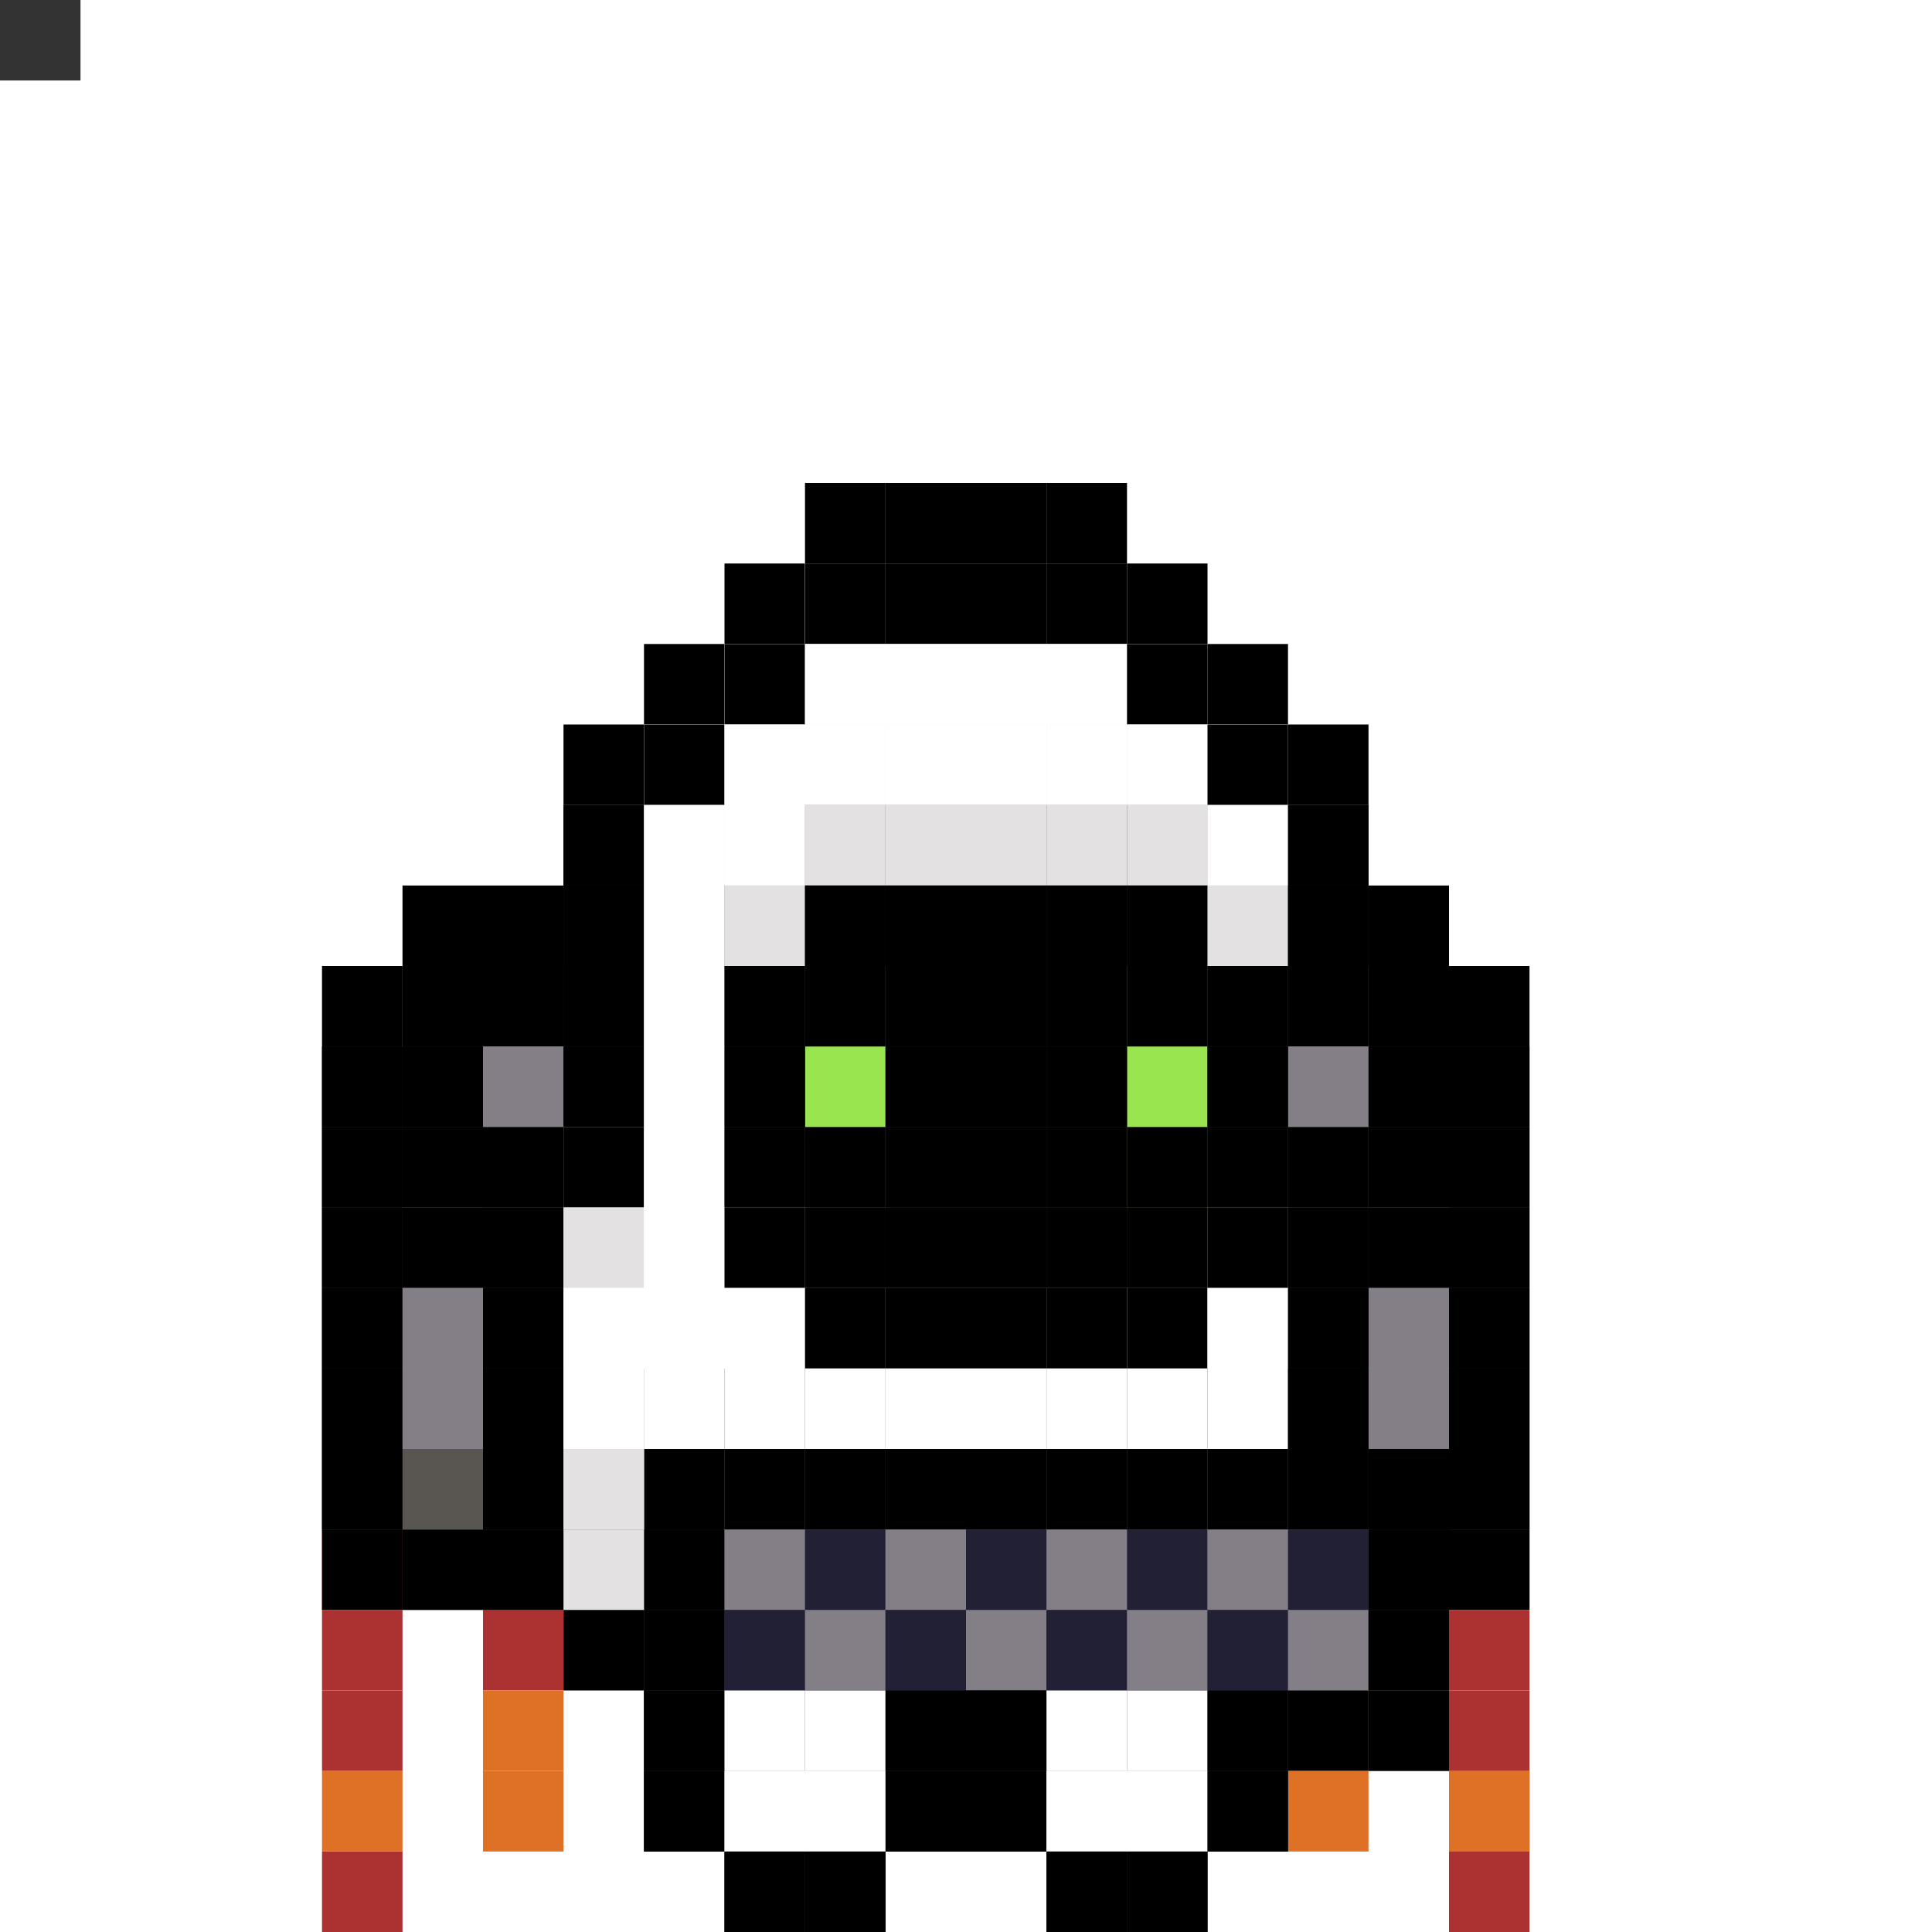 <svg xmlns="http://www.w3.org/2000/svg" id="svg" preserveAspectRatio="xMinYMin meet" viewBox="0 0 24 24"><rect x="0" y="0" width="24" height="24" fill="#333333" stroke="none"/><g><animate id="a" attributeName="display" begin="0s" dur="0.45s" repeatCount="indefinite" values="inline;none;"/><rect x="10" y="12" class="c09"/><rect x="14" y="12" class="c09"/><rect x="10" y="13" class="c09"/><rect x="14" y="13" class="c09"/></g><g><animate id="b" attributeName="display" begin="0s" dur="0.45s" repeatCount="indefinite" values="none;inline;"/><rect x="10" y="13" class="c09"/><rect x="14" y="13" class="c09"/><rect x="10" y="14" class="c09"/><rect x="14" y="14" class="c09"/></g><g><animate id="a" attributeName="display" begin="0s" dur="0.45s" repeatCount="indefinite" values="inline;none;"/><rect x="8" y="17" class="c00"/><rect x="9" y="17" class="c00"/><rect x="10" y="17" class="c00"/><rect x="11" y="17" class="c00"/><rect x="12" y="17" class="c00"/><rect x="13" y="17" class="c00"/><rect x="14" y="17" class="c00"/><rect x="15" y="17" class="c00"/><rect x="16" y="17" class="c00"/><rect x="17" y="17" class="c00"/><rect x="8" y="18" class="c00"/><rect x="9" y="18" class="c23"/><rect x="10" y="18" class="c01"/><rect x="11" y="18" class="c23"/><rect x="12" y="18" class="c01"/><rect x="13" y="18" class="c23"/><rect x="14" y="18" class="c01"/><rect x="15" y="18" class="c23"/><rect x="16" y="18" class="c01"/><rect x="17" y="18" class="c00"/><rect x="8" y="19" class="c00"/><rect x="9" y="19" class="c01"/><rect x="10" y="19" class="c23"/><rect x="11" y="19" class="c01"/><rect x="12" y="19" class="c23"/><rect x="13" y="19" class="c01"/><rect x="14" y="19" class="c23"/><rect x="15" y="19" class="c01"/><rect x="16" y="19" class="c23"/><rect x="17" y="19" class="c00"/><rect x="8" y="20" class="c00"/><rect x="9" y="20" class="c00"/><rect x="10" y="20" class="c00"/><rect x="11" y="20" class="c00"/><rect x="12" y="20" class="c00"/><rect x="13" y="20" class="c00"/><rect x="14" y="20" class="c00"/><rect x="15" y="20" class="c00"/><rect x="16" y="20" class="c00"/><rect x="17" y="20" class="c00"/></g><g><animate id="b" attributeName="display" begin="0s" dur="0.45s" repeatCount="indefinite" values="none;inline;"/><rect x="8" y="18" class="c00"/><rect x="9" y="18" class="c00"/><rect x="10" y="18" class="c00"/><rect x="11" y="18" class="c00"/><rect x="12" y="18" class="c00"/><rect x="13" y="18" class="c00"/><rect x="14" y="18" class="c00"/><rect x="15" y="18" class="c00"/><rect x="16" y="18" class="c00"/><rect x="17" y="18" class="c00"/><rect x="8" y="19" class="c00"/><rect x="9" y="19" class="c23"/><rect x="10" y="19" class="c01"/><rect x="11" y="19" class="c23"/><rect x="12" y="19" class="c01"/><rect x="13" y="19" class="c23"/><rect x="14" y="19" class="c01"/><rect x="15" y="19" class="c23"/><rect x="16" y="19" class="c01"/><rect x="17" y="19" class="c00"/><rect x="8" y="20" class="c00"/><rect x="9" y="20" class="c01"/><rect x="10" y="20" class="c23"/><rect x="11" y="20" class="c01"/><rect x="12" y="20" class="c23"/><rect x="13" y="20" class="c01"/><rect x="14" y="20" class="c23"/><rect x="15" y="20" class="c01"/><rect x="16" y="20" class="c23"/><rect x="17" y="20" class="c00"/><rect x="8" y="21" class="c00"/><rect x="9" y="21" class="c00"/><rect x="10" y="21" class="c00"/><rect x="11" y="21" class="c00"/><rect x="12" y="21" class="c00"/><rect x="13" y="21" class="c00"/><rect x="14" y="21" class="c00"/><rect x="15" y="21" class="c00"/><rect x="16" y="21" class="c00"/><rect x="17" y="21" class="c00"/></g><g><animate id="a" attributeName="display" begin="0s" dur="0.45s" repeatCount="indefinite" values="inline;none;"/><rect x="5" y="11" class="c00"/><rect x="6" y="11" class="c00"/><rect x="16" y="11" class="c00"/><rect x="17" y="11" class="c00"/><rect x="4" y="12" class="c00"/><rect x="5" y="12" class="c00"/><rect x="6" y="12" class="c23"/><rect x="16" y="12" class="c23"/><rect x="17" y="12" class="c00"/><rect x="18" y="12" class="c00"/><rect x="4" y="13" class="c00"/><rect x="5" y="13" class="c00"/><rect x="6" y="13" class="c23"/><rect x="16" y="13" class="c23"/><rect x="17" y="13" class="c00"/><rect x="18" y="13" class="c00"/><rect x="4" y="14" class="c00"/><rect x="5" y="14" class="c00"/><rect x="17" y="14" class="c00"/><rect x="18" y="14" class="c00"/><rect x="4" y="15" class="c00"/><rect x="5" y="15" class="c23"/><rect x="17" y="15" class="c23"/><rect x="18" y="15" class="c00"/><rect x="4" y="16" class="c00"/><rect x="5" y="16" class="c23"/><rect x="17" y="16" class="c23"/><rect x="18" y="16" class="c00"/><rect x="4" y="17" class="c00"/><rect x="5" y="17" class="c25"/><rect x="18" y="17" class="c00"/><rect x="4" y="18" class="c00"/><rect x="5" y="18" class="c00"/><rect x="18" y="18" class="c00"/><rect x="4" y="19" class="c27"/><rect x="6" y="19" class="c27"/><rect x="18" y="19" class="c27"/><rect x="6" y="22" class="c05"/><rect x="16" y="22" class="c05"/><rect x="18" y="22" class="c27"/><rect x="4" y="23" class="c27"/><rect x="18" y="23" class="c27"/></g><g><animate id="b" attributeName="display" begin="0s" dur="0.45s" repeatCount="indefinite" values="none;inline;"/><rect x="5" y="12" class="c00"/><rect x="6" y="12" class="c00"/><rect x="16" y="12" class="c00"/><rect x="17" y="12" class="c00"/><rect x="4" y="13" class="c00"/><rect x="5" y="13" class="c00"/><rect x="6" y="13" class="c23"/><rect x="16" y="13" class="c23"/><rect x="17" y="13" class="c00"/><rect x="18" y="13" class="c00"/><rect x="4" y="14" class="c00"/><rect x="5" y="14" class="c00"/><rect x="6" y="14" class="c23"/><rect x="16" y="14" class="c23"/><rect x="17" y="14" class="c00"/><rect x="18" y="14" class="c00"/><rect x="4" y="15" class="c00"/><rect x="5" y="15" class="c00"/><rect x="17" y="15" class="c00"/><rect x="18" y="15" class="c00"/><rect x="4" y="16" class="c00"/><rect x="5" y="16" class="c23"/><rect x="17" y="16" class="c23"/><rect x="18" y="16" class="c00"/><rect x="4" y="17" class="c00"/><rect x="5" y="17" class="c23"/><rect x="17" y="17" class="c23"/><rect x="18" y="17" class="c00"/><rect x="4" y="18" class="c00"/><rect x="5" y="18" class="c25"/><rect x="18" y="18" class="c00"/><rect x="4" y="19" class="c00"/><rect x="5" y="19" class="c00"/><rect x="18" y="19" class="c00"/><rect x="4" y="20" class="c27"/><rect x="6" y="20" class="c27"/><rect x="18" y="20" class="c27"/><rect x="4" y="21" class="c27"/><rect x="6" y="21" class="c05"/><rect x="18" y="21" class="c27"/><rect x="4" y="22" class="c05"/><rect x="18" y="22" class="c05"/></g><g><animate id="a" attributeName="display" begin="0s" dur="0.45s" repeatCount="indefinite" values="inline;none;"/><rect x="10" y="6" class="c00"/><rect x="11" y="6" class="c00"/><rect x="12" y="6" class="c00"/><rect x="13" y="6" class="c00"/><rect x="9" y="7" class="c00"/><rect x="10" y="7" class="c21"/><rect x="11" y="7" class="c21"/><rect x="12" y="7" class="c21"/><rect x="13" y="7" class="c21"/><rect x="14" y="7" class="c00"/><rect x="8" y="8" class="c00"/><rect x="9" y="8" class="c21"/><rect x="10" y="8" class="c21"/><rect x="11" y="8" class="c21"/><rect x="12" y="8" class="c21"/><rect x="13" y="8" class="c21"/><rect x="14" y="8" class="c21"/><rect x="15" y="8" class="c00"/><rect x="7" y="9" class="c00"/><rect x="8" y="9" class="c21"/><rect x="9" y="9" class="c21"/><rect x="10" y="9" class="c41"/><rect x="11" y="9" class="c41"/><rect x="12" y="9" class="c41"/><rect x="13" y="9" class="c41"/><rect x="14" y="9" class="c41"/><rect x="15" y="9" class="c21"/><rect x="16" y="9" class="c00"/><rect x="7" y="10" class="c00"/><rect x="8" y="10" class="c21"/><rect x="9" y="10" class="c41"/><rect x="10" y="10" class="c00"/><rect x="11" y="10" class="c00"/><rect x="12" y="10" class="c00"/><rect x="13" y="10" class="c00"/><rect x="14" y="10" class="c00"/><rect x="15" y="10" class="c41"/><rect x="16" y="10" class="c00"/><rect x="7" y="11" class="c00"/><rect x="8" y="11" class="c21"/><rect x="9" y="11" class="c00"/><rect x="10" y="11" class="c00"/><rect x="11" y="11" class="c00"/><rect x="12" y="11" class="c00"/><rect x="13" y="11" class="c00"/><rect x="14" y="11" class="c00"/><rect x="15" y="11" class="c00"/><rect x="7" y="12" class="c00"/><rect x="8" y="12" class="c21"/><rect x="9" y="12" class="c00"/><rect x="11" y="12" class="c00"/><rect x="12" y="12" class="c00"/><rect x="13" y="12" class="c00"/><rect x="15" y="12" class="c00"/><rect x="7" y="13" class="c00"/><rect x="8" y="13" class="c21"/><rect x="9" y="13" class="c00"/><rect x="11" y="13" class="c00"/><rect x="12" y="13" class="c00"/><rect x="13" y="13" class="c00"/><rect x="15" y="13" class="c00"/><rect x="6" y="14" class="c00"/><rect x="7" y="14" class="c41"/><rect x="8" y="14" class="c21"/><rect x="9" y="14" class="c00"/><rect x="10" y="14" class="c00"/><rect x="11" y="14" class="c00"/><rect x="12" y="14" class="c00"/><rect x="13" y="14" class="c00"/><rect x="14" y="14" class="c00"/><rect x="15" y="14" class="c00"/><rect x="16" y="14" class="c00"/><rect x="6" y="15" class="c00"/><rect x="7" y="15" class="c21"/><rect x="8" y="15" class="c21"/><rect x="9" y="15" class="c21"/><rect x="10" y="15" class="c00"/><rect x="11" y="15" class="c00"/><rect x="12" y="15" class="c00"/><rect x="13" y="15" class="c00"/><rect x="14" y="15" class="c00"/><rect x="15" y="15" class="c21"/><rect x="16" y="15" class="c00"/><rect x="6" y="16" class="c00"/><rect x="7" y="16" class="c21"/><rect x="8" y="16" class="c21"/><rect x="9" y="16" class="c21"/><rect x="10" y="16" class="c21"/><rect x="11" y="16" class="c21"/><rect x="12" y="16" class="c21"/><rect x="13" y="16" class="c21"/><rect x="14" y="16" class="c21"/><rect x="15" y="16" class="c21"/><rect x="16" y="16" class="c00"/><rect x="6" y="17" class="c00"/><rect x="7" y="17" class="c41"/><rect x="6" y="18" class="c00"/><rect x="7" y="18" class="c41"/><rect x="7" y="19" class="c00"/><rect x="8" y="21" class="c00"/><rect x="9" y="21" class="c21"/><rect x="10" y="21" class="c21"/><rect x="11" y="21" class="c00"/><rect x="12" y="21" class="c00"/><rect x="13" y="21" class="c21"/><rect x="14" y="21" class="c21"/><rect x="15" y="21" class="c00"/><rect x="8" y="22" class="c00"/><rect x="9" y="22" class="c21"/><rect x="10" y="22" class="c21"/><rect x="11" y="22" class="c00"/><rect x="12" y="22" class="c00"/><rect x="13" y="22" class="c21"/><rect x="14" y="22" class="c21"/><rect x="15" y="22" class="c00"/><rect x="9" y="23" class="c00"/><rect x="10" y="23" class="c00"/><rect x="13" y="23" class="c00"/><rect x="14" y="23" class="c00"/></g><g><animate id="b" attributeName="display" begin="0s" dur="0.45s" repeatCount="indefinite" values="none;inline;"/><rect x="10" y="7" class="c00"/><rect x="11" y="7" class="c00"/><rect x="12" y="7" class="c00"/><rect x="13" y="7" class="c00"/><rect x="9" y="8" class="c00"/><rect x="10" y="8" class="c21"/><rect x="11" y="8" class="c21"/><rect x="12" y="8" class="c21"/><rect x="13" y="8" class="c21"/><rect x="14" y="8" class="c00"/><rect x="8" y="9" class="c00"/><rect x="9" y="9" class="c21"/><rect x="10" y="9" class="c21"/><rect x="11" y="9" class="c21"/><rect x="12" y="9" class="c21"/><rect x="13" y="9" class="c21"/><rect x="14" y="9" class="c21"/><rect x="15" y="9" class="c00"/><rect x="7" y="10" class="c00"/><rect x="8" y="10" class="c21"/><rect x="9" y="10" class="c21"/><rect x="10" y="10" class="c41"/><rect x="11" y="10" class="c41"/><rect x="12" y="10" class="c41"/><rect x="13" y="10" class="c41"/><rect x="14" y="10" class="c41"/><rect x="15" y="10" class="c21"/><rect x="16" y="10" class="c00"/><rect x="7" y="11" class="c00"/><rect x="8" y="11" class="c21"/><rect x="9" y="11" class="c41"/><rect x="10" y="11" class="c00"/><rect x="11" y="11" class="c00"/><rect x="12" y="11" class="c00"/><rect x="13" y="11" class="c00"/><rect x="14" y="11" class="c00"/><rect x="15" y="11" class="c41"/><rect x="16" y="11" class="c00"/><rect x="7" y="12" class="c00"/><rect x="8" y="12" class="c21"/><rect x="9" y="12" class="c00"/><rect x="10" y="12" class="c00"/><rect x="11" y="12" class="c00"/><rect x="12" y="12" class="c00"/><rect x="13" y="12" class="c00"/><rect x="14" y="12" class="c00"/><rect x="15" y="12" class="c00"/><rect x="7" y="13" class="c00"/><rect x="8" y="13" class="c21"/><rect x="9" y="13" class="c00"/><rect x="11" y="13" class="c00"/><rect x="12" y="13" class="c00"/><rect x="13" y="13" class="c00"/><rect x="15" y="13" class="c00"/><rect x="7" y="14" class="c00"/><rect x="8" y="14" class="c21"/><rect x="9" y="14" class="c00"/><rect x="11" y="14" class="c00"/><rect x="12" y="14" class="c00"/><rect x="13" y="14" class="c00"/><rect x="15" y="14" class="c00"/><rect x="6" y="15" class="c00"/><rect x="7" y="15" class="c41"/><rect x="8" y="15" class="c21"/><rect x="9" y="15" class="c00"/><rect x="10" y="15" class="c00"/><rect x="11" y="15" class="c00"/><rect x="12" y="15" class="c00"/><rect x="13" y="15" class="c00"/><rect x="14" y="15" class="c00"/><rect x="15" y="15" class="c00"/><rect x="16" y="15" class="c00"/><rect x="6" y="16" class="c00"/><rect x="7" y="16" class="c21"/><rect x="8" y="16" class="c21"/><rect x="9" y="16" class="c21"/><rect x="10" y="16" class="c00"/><rect x="11" y="16" class="c00"/><rect x="12" y="16" class="c00"/><rect x="13" y="16" class="c00"/><rect x="14" y="16" class="c00"/><rect x="15" y="16" class="c21"/><rect x="16" y="16" class="c00"/><rect x="6" y="17" class="c00"/><rect x="7" y="17" class="c21"/><rect x="8" y="17" class="c21"/><rect x="9" y="17" class="c21"/><rect x="10" y="17" class="c21"/><rect x="11" y="17" class="c21"/><rect x="12" y="17" class="c21"/><rect x="13" y="17" class="c21"/><rect x="14" y="17" class="c21"/><rect x="15" y="17" class="c21"/><rect x="16" y="17" class="c00"/><rect x="6" y="18" class="c00"/><rect x="7" y="18" class="c41"/><rect x="6" y="19" class="c00"/><rect x="7" y="19" class="c41"/><rect x="7" y="20" class="c00"/><rect x="8" y="22" class="c00"/><rect x="9" y="22" class="c21"/><rect x="10" y="22" class="c21"/><rect x="11" y="22" class="c00"/><rect x="12" y="22" class="c00"/><rect x="13" y="22" class="c21"/><rect x="14" y="22" class="c21"/><rect x="15" y="22" class="c00"/><rect x="9" y="23" class="c00"/><rect x="10" y="23" class="c00"/><rect x="13" y="23" class="c00"/><rect x="14" y="23" class="c00"/></g><style>rect{width:1px;height:1px}#svg{shape-rendering:crispedges}.c00{fill:#000}.c01{fill:#222034}.c05{fill:#df7126}.c09{fill:#99e550}.c21{fill:#fff}.c23{fill:#847e87}.c25{fill:#595652}.c27{fill:#ac3232}.c41{fill:#e3e1e1}</style></svg>